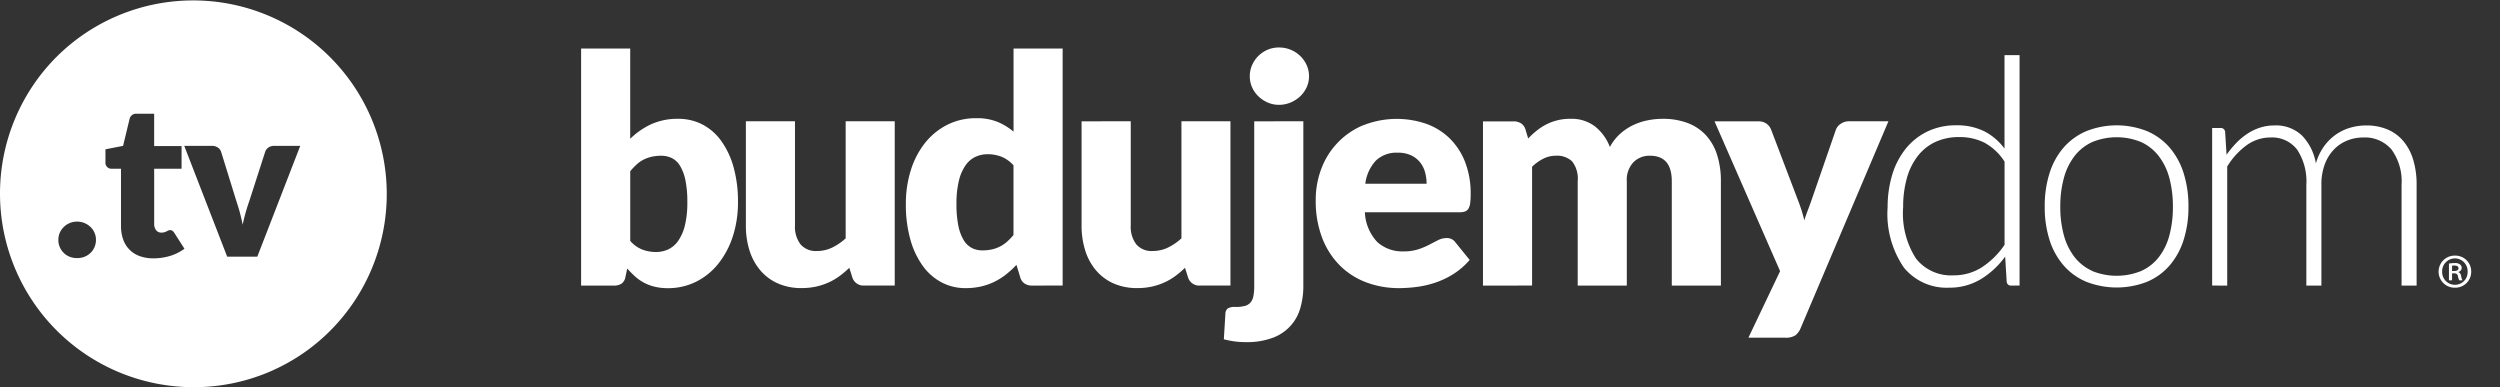 <svg xmlns="http://www.w3.org/2000/svg" xmlns:xlink="http://www.w3.org/1999/xlink" width="187.255" height="29" viewBox="0 0 187.255 29">
  <rect x="0" y="0" width="187.255" height="29" fill="#333333" stroke="none"/>
  <defs>
    <clipPath id="clip-path">
      <path id="Path_20" data-name="Path 20" d="M0-69.785H143.724V-91.851H0Z" transform="translate(0 91.851)" fill="none"/>
    </clipPath>
  </defs>
  <g id="Group_2422" data-name="Group 2422" transform="translate(-255 -4876)">
    <path id="Subtraction_2" data-name="Subtraction 2" d="M14.5,29A14.5,14.5,0,0,1,4.247,4.247,14.5,14.5,0,0,1,24.753,24.753,14.405,14.405,0,0,1,14.5,29ZM10.251,8.519a.5.5,0,0,0-.544.383l-.488,2.024-1.32.257v.967a.446.446,0,0,0,.464.488h.7v4.288a2.962,2.962,0,0,0,.16,1,2.014,2.014,0,0,0,1.228,1.252,2.929,2.929,0,0,0,1.044.172,4.289,4.289,0,0,0,1.24-.18,3.434,3.434,0,0,0,1.08-.54l-.752-1.175a.658.658,0,0,0-.14-.165.291.291,0,0,0-.18-.051.331.331,0,0,0-.14.028c-.04.018-.083.04-.128.064a.971.971,0,0,1-.16.064.777.777,0,0,1-.228.028.476.476,0,0,1-.4-.188.777.777,0,0,1-.139-.476v-4.12H13.6v-1.7H11.547V8.519ZM5.779,16.6a1.413,1.413,0,0,0-1,.4,1.358,1.358,0,0,0-.3.432,1.334,1.334,0,0,0-.108.535,1.343,1.343,0,0,0,.848,1.264,1.486,1.486,0,0,0,.561.1,1.462,1.462,0,0,0,.552-.1,1.409,1.409,0,0,0,.448-.288,1.317,1.317,0,0,0,.3-.437,1.358,1.358,0,0,0,.108-.54A1.325,1.325,0,0,0,6.779,17a1.468,1.468,0,0,0-.448-.292A1.414,1.414,0,0,0,5.779,16.6ZM13.8,10.926l3.217,8.3h2.255l3.217-8.3H20.523a.7.7,0,0,0-.416.124.623.623,0,0,0-.24.308l-1.2,3.721a13.415,13.415,0,0,0-.489,1.751c-.057-.282-.125-.573-.2-.864s-.169-.591-.268-.887l-1.152-3.721a.62.62,0,0,0-.244-.308.765.765,0,0,0-.444-.124Z" transform="translate(255 4876)" fill="#fff"/>
    <g id="Group_12" data-name="Group 12" transform="translate(298.531 4879.561)">
      <g id="Group_11" data-name="Group 11" transform="translate(0 0)" clip-path="url(#clip-path)">
        <g id="Group_9" data-name="Group 9" transform="translate(139.12 15.584)">
          <path id="Path_18" data-name="Path 18" d="M-3.257-4.21h.15c.173,0,.255.06.285.2a.983.983,0,0,0,.105.323h.241a.881.881,0,0,1-.1-.308.387.387,0,0,0-.2-.308v-.015a.32.32,0,0,0,.24-.293.325.325,0,0,0-.128-.27.584.584,0,0,0-.391-.1,2.413,2.413,0,0,0-.436.037v1.255h.233Zm0-.571a.865.865,0,0,1,.18-.015c.218,0,.3.09.3.21,0,.143-.158.2-.323.2h-.158Zm.218-.759A1.2,1.2,0,0,0-4.1-4.947a1.2,1.2,0,0,0,0,1.219,1.2,1.2,0,0,0,1.066.592,1.19,1.19,0,0,0,.861-.348,1.19,1.19,0,0,0,.349-.861,1.185,1.185,0,0,0-.35-.85,1.185,1.185,0,0,0-.853-.344Zm0,.21a.958.958,0,0,1,.947.992.946.946,0,0,1-.939.984.963.963,0,0,1-.7-.29A.963.963,0,0,1-4-4.345a.963.963,0,0,1,.271-.692.963.963,0,0,1,.683-.293Z" transform="translate(4.271 5.54)" fill="#fff"/>
        </g>
        <g id="Group_10" data-name="Group 10" transform="translate(0 0)">
          <path id="Path_19" data-name="Path 19" d="M-7.729-56.393a1.042,1.042,0,0,0,.575-.142.788.788,0,0,0,.3-.522l.13-.617a7.575,7.575,0,0,0,.587.593,3.4,3.4,0,0,0,.664.468,3.344,3.344,0,0,0,.795.3A4.1,4.1,0,0,0-3.7-56.2a4.7,4.7,0,0,0,2.141-.486A4.972,4.972,0,0,0,.106-58.042a6.444,6.444,0,0,0,1.08-2.041,8.18,8.18,0,0,0,.386-2.562,9.486,9.486,0,0,0-.338-2.646A6.156,6.156,0,0,0,.3-67.254,4.007,4.007,0,0,0-1.11-68.47a3.877,3.877,0,0,0-1.779-.415,4.776,4.776,0,0,0-2.047.409A5.611,5.611,0,0,0-6.5-67.39v-6.762h-3.678v17.759Zm4.354-9.55a1.543,1.543,0,0,1,.611.587,3.373,3.373,0,0,1,.4,1.074,7.972,7.972,0,0,1,.143,1.637A7.254,7.254,0,0,1-2.4-60.913,3.444,3.444,0,0,1-2.9-59.756a1.907,1.907,0,0,1-.741.646,2.162,2.162,0,0,1-.937.2,2.861,2.861,0,0,1-1.02-.184,2.322,2.322,0,0,1-.9-.647v-5.22a5.361,5.361,0,0,1,.474-.5,2.3,2.3,0,0,1,.516-.362,2.677,2.677,0,0,1,.605-.219,3.176,3.176,0,0,1,.729-.077,1.755,1.755,0,0,1,.795.178M2.164-68.7v7.806a6.128,6.128,0,0,0,.273,1.874,4.268,4.268,0,0,0,.807,1.483,3.667,3.667,0,0,0,1.311.979,4.307,4.307,0,0,0,1.785.35,4.96,4.96,0,0,0,1.091-.113,4.869,4.869,0,0,0,.931-.308,4.5,4.5,0,0,0,.812-.474,7.134,7.134,0,0,0,.736-.623l.225.711a.865.865,0,0,0,.9.617h2.278V-68.7H9.638v8.767a4.23,4.23,0,0,1-1.026.7,2.623,2.623,0,0,1-1.133.249,1.5,1.5,0,0,1-1.222-.5,2.149,2.149,0,0,1-.415-1.412V-68.7Zm23.726,12.3V-74.152H22.213v6.228a4.638,4.638,0,0,0-1.192-.729,4.117,4.117,0,0,0-1.607-.279,4.733,4.733,0,0,0-2.147.486A4.987,4.987,0,0,0,15.6-67.1a6.266,6.266,0,0,0-1.074,2.04,8.306,8.306,0,0,0-.379,2.557,9.594,9.594,0,0,0,.338,2.663,6.224,6.224,0,0,0,.932,1.975,4.1,4.1,0,0,0,1.412,1.234,3.787,3.787,0,0,0,1.78.427,5.2,5.2,0,0,0,1.169-.124,4.621,4.621,0,0,0,1.009-.356,4.858,4.858,0,0,0,.872-.552,7.244,7.244,0,0,0,.771-.711l.285.937a.821.821,0,0,0,.326.463,1.015,1.015,0,0,0,.575.154Zm-6.8-2.812a1.542,1.542,0,0,1-.611-.587,3.371,3.371,0,0,1-.4-1.074,7.967,7.967,0,0,1-.142-1.637,7.182,7.182,0,0,1,.178-1.72,3.448,3.448,0,0,1,.492-1.157,1.911,1.911,0,0,1,.742-.646,2.165,2.165,0,0,1,.937-.2,2.815,2.815,0,0,1,1.014.184,2.431,2.431,0,0,1,.908.647v5.219a4.486,4.486,0,0,1-.48.5,2.611,2.611,0,0,1-.516.356,2.57,2.57,0,0,1-.6.219,3.166,3.166,0,0,1-.729.077,1.753,1.753,0,0,1-.795-.178m8.221-9.49v7.806a6.128,6.128,0,0,0,.273,1.874,4.264,4.264,0,0,0,.807,1.483,3.666,3.666,0,0,0,1.311.979,4.308,4.308,0,0,0,1.785.35,4.958,4.958,0,0,0,1.091-.113,4.864,4.864,0,0,0,.931-.308,4.5,4.5,0,0,0,.813-.474,7.105,7.105,0,0,0,.735-.623l.226.711a.865.865,0,0,0,.9.617h2.278V-68.7H34.788v8.767a4.231,4.231,0,0,1-1.027.7,2.623,2.623,0,0,1-1.133.249,1.5,1.5,0,0,1-1.222-.5,2.149,2.149,0,0,1-.415-1.412V-68.7Zm12.931,0V-56.37a3.794,3.794,0,0,1-.065.777,1.025,1.025,0,0,1-.225.48.854.854,0,0,1-.433.249,2.84,2.84,0,0,1-.7.071.95.95,0,0,0-.569.118.521.521,0,0,0-.166.368l-.118,1.934a7.168,7.168,0,0,0,.8.16,6.115,6.115,0,0,0,.836.053,5.505,5.505,0,0,0,2.047-.332A3.318,3.318,0,0,0,43.7-54.738a5.893,5.893,0,0,0,.219-1.631V-68.7Zm3.926-4.212a2.217,2.217,0,0,0-.486-.688,2.242,2.242,0,0,0-.718-.463,2.3,2.3,0,0,0-.872-.166,2.134,2.134,0,0,0-.842.166,2.222,2.222,0,0,0-.693.463,2.183,2.183,0,0,0-.475.688,2.071,2.071,0,0,0-.172.842,2,2,0,0,0,.172.824,2.131,2.131,0,0,0,.475.676,2.363,2.363,0,0,0,.693.463,2.069,2.069,0,0,0,.842.172,2.224,2.224,0,0,0,.872-.172,2.381,2.381,0,0,0,.718-.463,2.165,2.165,0,0,0,.486-.676,1.942,1.942,0,0,0,.178-.824,2.01,2.01,0,0,0-.178-.842M48.388-68.4a5.678,5.678,0,0,0-3.12,3.251,6.5,6.5,0,0,0-.421,2.337,7.712,7.712,0,0,0,.492,2.871,5.9,5.9,0,0,0,1.34,2.064,5.567,5.567,0,0,0,1.981,1.252,6.909,6.909,0,0,0,2.426.421,10.41,10.41,0,0,0,1.323-.089,7.333,7.333,0,0,0,1.388-.32,6.383,6.383,0,0,0,1.352-.64,5.471,5.471,0,0,0,1.228-1.062L55.31-59.632a.761.761,0,0,0-.664-.32,1.382,1.382,0,0,0-.635.154q-.3.154-.664.344a5.548,5.548,0,0,1-.825.344,3.5,3.5,0,0,1-1.1.154,2.789,2.789,0,0,1-1.957-.693,3.468,3.468,0,0,1-.937-2.237h7.094a1.193,1.193,0,0,0,.409-.059.5.5,0,0,0,.255-.214,1.071,1.071,0,0,0,.13-.415,5.181,5.181,0,0,0,.036-.676,6.507,6.507,0,0,0-.409-2.379A5.039,5.039,0,0,0,54.9-67.4a4.867,4.867,0,0,0-1.744-1.1,6.81,6.81,0,0,0-4.769.107M52-66.145a1.876,1.876,0,0,1,.67.528,2.081,2.081,0,0,1,.368.742,3.255,3.255,0,0,1,.113.854H48.56a3.116,3.116,0,0,1,.783-1.726,2.217,2.217,0,0,1,1.649-.6,2.292,2.292,0,0,1,1.009.2m9.051,9.751v-8.9a3.435,3.435,0,0,1,.837-.6,2.06,2.06,0,0,1,.943-.225,1.63,1.63,0,0,1,1.222.427,2.1,2.1,0,0,1,.415,1.483v7.818h3.678v-7.818a1.919,1.919,0,0,1,.492-1.418,1.681,1.681,0,0,1,1.24-.492q1.637,0,1.637,1.91v7.818h3.678v-7.818a6.353,6.353,0,0,0-.285-1.975,3.945,3.945,0,0,0-.836-1.471,3.573,3.573,0,0,0-1.37-.914,5.206,5.206,0,0,0-1.874-.314,5.674,5.674,0,0,0-1.145.118,4.679,4.679,0,0,0-1.091.368,4.05,4.05,0,0,0-.961.652,3.636,3.636,0,0,0-.753.972,3.587,3.587,0,0,0-1.109-1.536,2.886,2.886,0,0,0-1.845-.575,3.891,3.891,0,0,0-1.809.421A4.116,4.116,0,0,0,61.4-68a6.76,6.76,0,0,0-.641.587l-.2-.664a.824.824,0,0,0-.326-.463,1.015,1.015,0,0,0-.575-.154H57.374v12.3ZM87.743-68.7H84.777a1.068,1.068,0,0,0-.6.184.9.9,0,0,0-.373.457l-1.827,5.279q-.131.38-.273.747t-.261.747a11.718,11.718,0,0,0-.463-1.471l-2.017-5.3a1.022,1.022,0,0,0-.332-.45,1.044,1.044,0,0,0-.664-.19H74.717l4.912,11.222-2.373,4.983h2.752a1.313,1.313,0,0,0,.759-.172,1.321,1.321,0,0,0,.4-.54Zm9.822,12.3V-73.654H96.438v7a4.355,4.355,0,0,0-1.521-1.3,4.556,4.556,0,0,0-2.079-.445,4.895,4.895,0,0,0-2.2.475,4.741,4.741,0,0,0-1.616,1.3,5.731,5.731,0,0,0-1,1.946,8.309,8.309,0,0,0-.339,2.414,7.087,7.087,0,0,0,1.218,4.52,4.117,4.117,0,0,0,3.392,1.506,4.5,4.5,0,0,0,2.358-.629,6.262,6.262,0,0,0,1.835-1.7L96.6-56.7a.316.316,0,0,0,.34.308Zm-7.745-2a6.252,6.252,0,0,1-.974-3.873,7.974,7.974,0,0,1,.267-2.129,4.832,4.832,0,0,1,.8-1.661,3.6,3.6,0,0,1,1.313-1.074,4.156,4.156,0,0,1,1.83-.38,4.11,4.11,0,0,1,1.871.415,4.159,4.159,0,0,1,1.515,1.424v6.228a6.022,6.022,0,0,1-1.7,1.684,3.878,3.878,0,0,1-2.127.605,3.342,3.342,0,0,1-2.792-1.24m12.745-9.562a4.687,4.687,0,0,0-1.7,1.228,5.388,5.388,0,0,0-1.056,1.916,8.146,8.146,0,0,0-.362,2.509,8.087,8.087,0,0,0,.362,2.5,5.393,5.393,0,0,0,1.056,1.91,4.622,4.622,0,0,0,1.7,1.222,6.255,6.255,0,0,0,4.544,0,4.571,4.571,0,0,0,1.691-1.222,5.446,5.446,0,0,0,1.05-1.91,8.087,8.087,0,0,0,.362-2.5,8.146,8.146,0,0,0-.362-2.509,5.441,5.441,0,0,0-1.05-1.916,4.634,4.634,0,0,0-1.691-1.228,6.177,6.177,0,0,0-4.544,0m.427,10.463a3.49,3.49,0,0,1-1.317-1.038,4.647,4.647,0,0,1-.795-1.631,7.948,7.948,0,0,1-.267-2.141,7.967,7.967,0,0,1,.267-2.135,4.708,4.708,0,0,1,.795-1.643,3.523,3.523,0,0,1,1.317-1.05,4.81,4.81,0,0,1,3.689,0A3.525,3.525,0,0,1,108-66.08a4.642,4.642,0,0,1,.789,1.643,8.144,8.144,0,0,1,.261,2.135,8.125,8.125,0,0,1-.261,2.141A4.583,4.583,0,0,1,108-58.529a3.492,3.492,0,0,1-1.317,1.038,4.883,4.883,0,0,1-3.689,0m10.125,1.1v-8.921a5.457,5.457,0,0,1,1.46-1.6,3.03,3.03,0,0,1,1.779-.575,2.356,2.356,0,0,1,2,.913,4.318,4.318,0,0,1,.688,2.634v7.545h1.127v-7.545a4.283,4.283,0,0,1,.255-1.542,3.219,3.219,0,0,1,.688-1.109,2.862,2.862,0,0,1,1-.67,3.15,3.15,0,0,1,1.18-.225,2.609,2.609,0,0,1,2.135.907,4.061,4.061,0,0,1,.747,2.64v7.545h1.127v-7.545a6.341,6.341,0,0,0-.261-1.9,3.9,3.9,0,0,0-.752-1.4,3.15,3.15,0,0,0-1.19-.86,4.066,4.066,0,0,0-1.575-.29,4.251,4.251,0,0,0-1.2.172,3.664,3.664,0,0,0-1.084.522,3.743,3.743,0,0,0-.882.884,4.1,4.1,0,0,0-.6,1.269,3.944,3.944,0,0,0-1.044-2.094,2.824,2.824,0,0,0-2.064-.753,3.489,3.489,0,0,0-1.062.16,3.879,3.879,0,0,0-.949.451,4.912,4.912,0,0,0-.836.694,7.456,7.456,0,0,0-.736.89l-.107-1.708a.321.321,0,0,0-.115-.224.321.321,0,0,0-.241-.072h-.617v11.8Z" transform="translate(10.173 74.224)" fill="#fff"/>
        </g>
      </g>
    </g>
  </g>
</svg>
